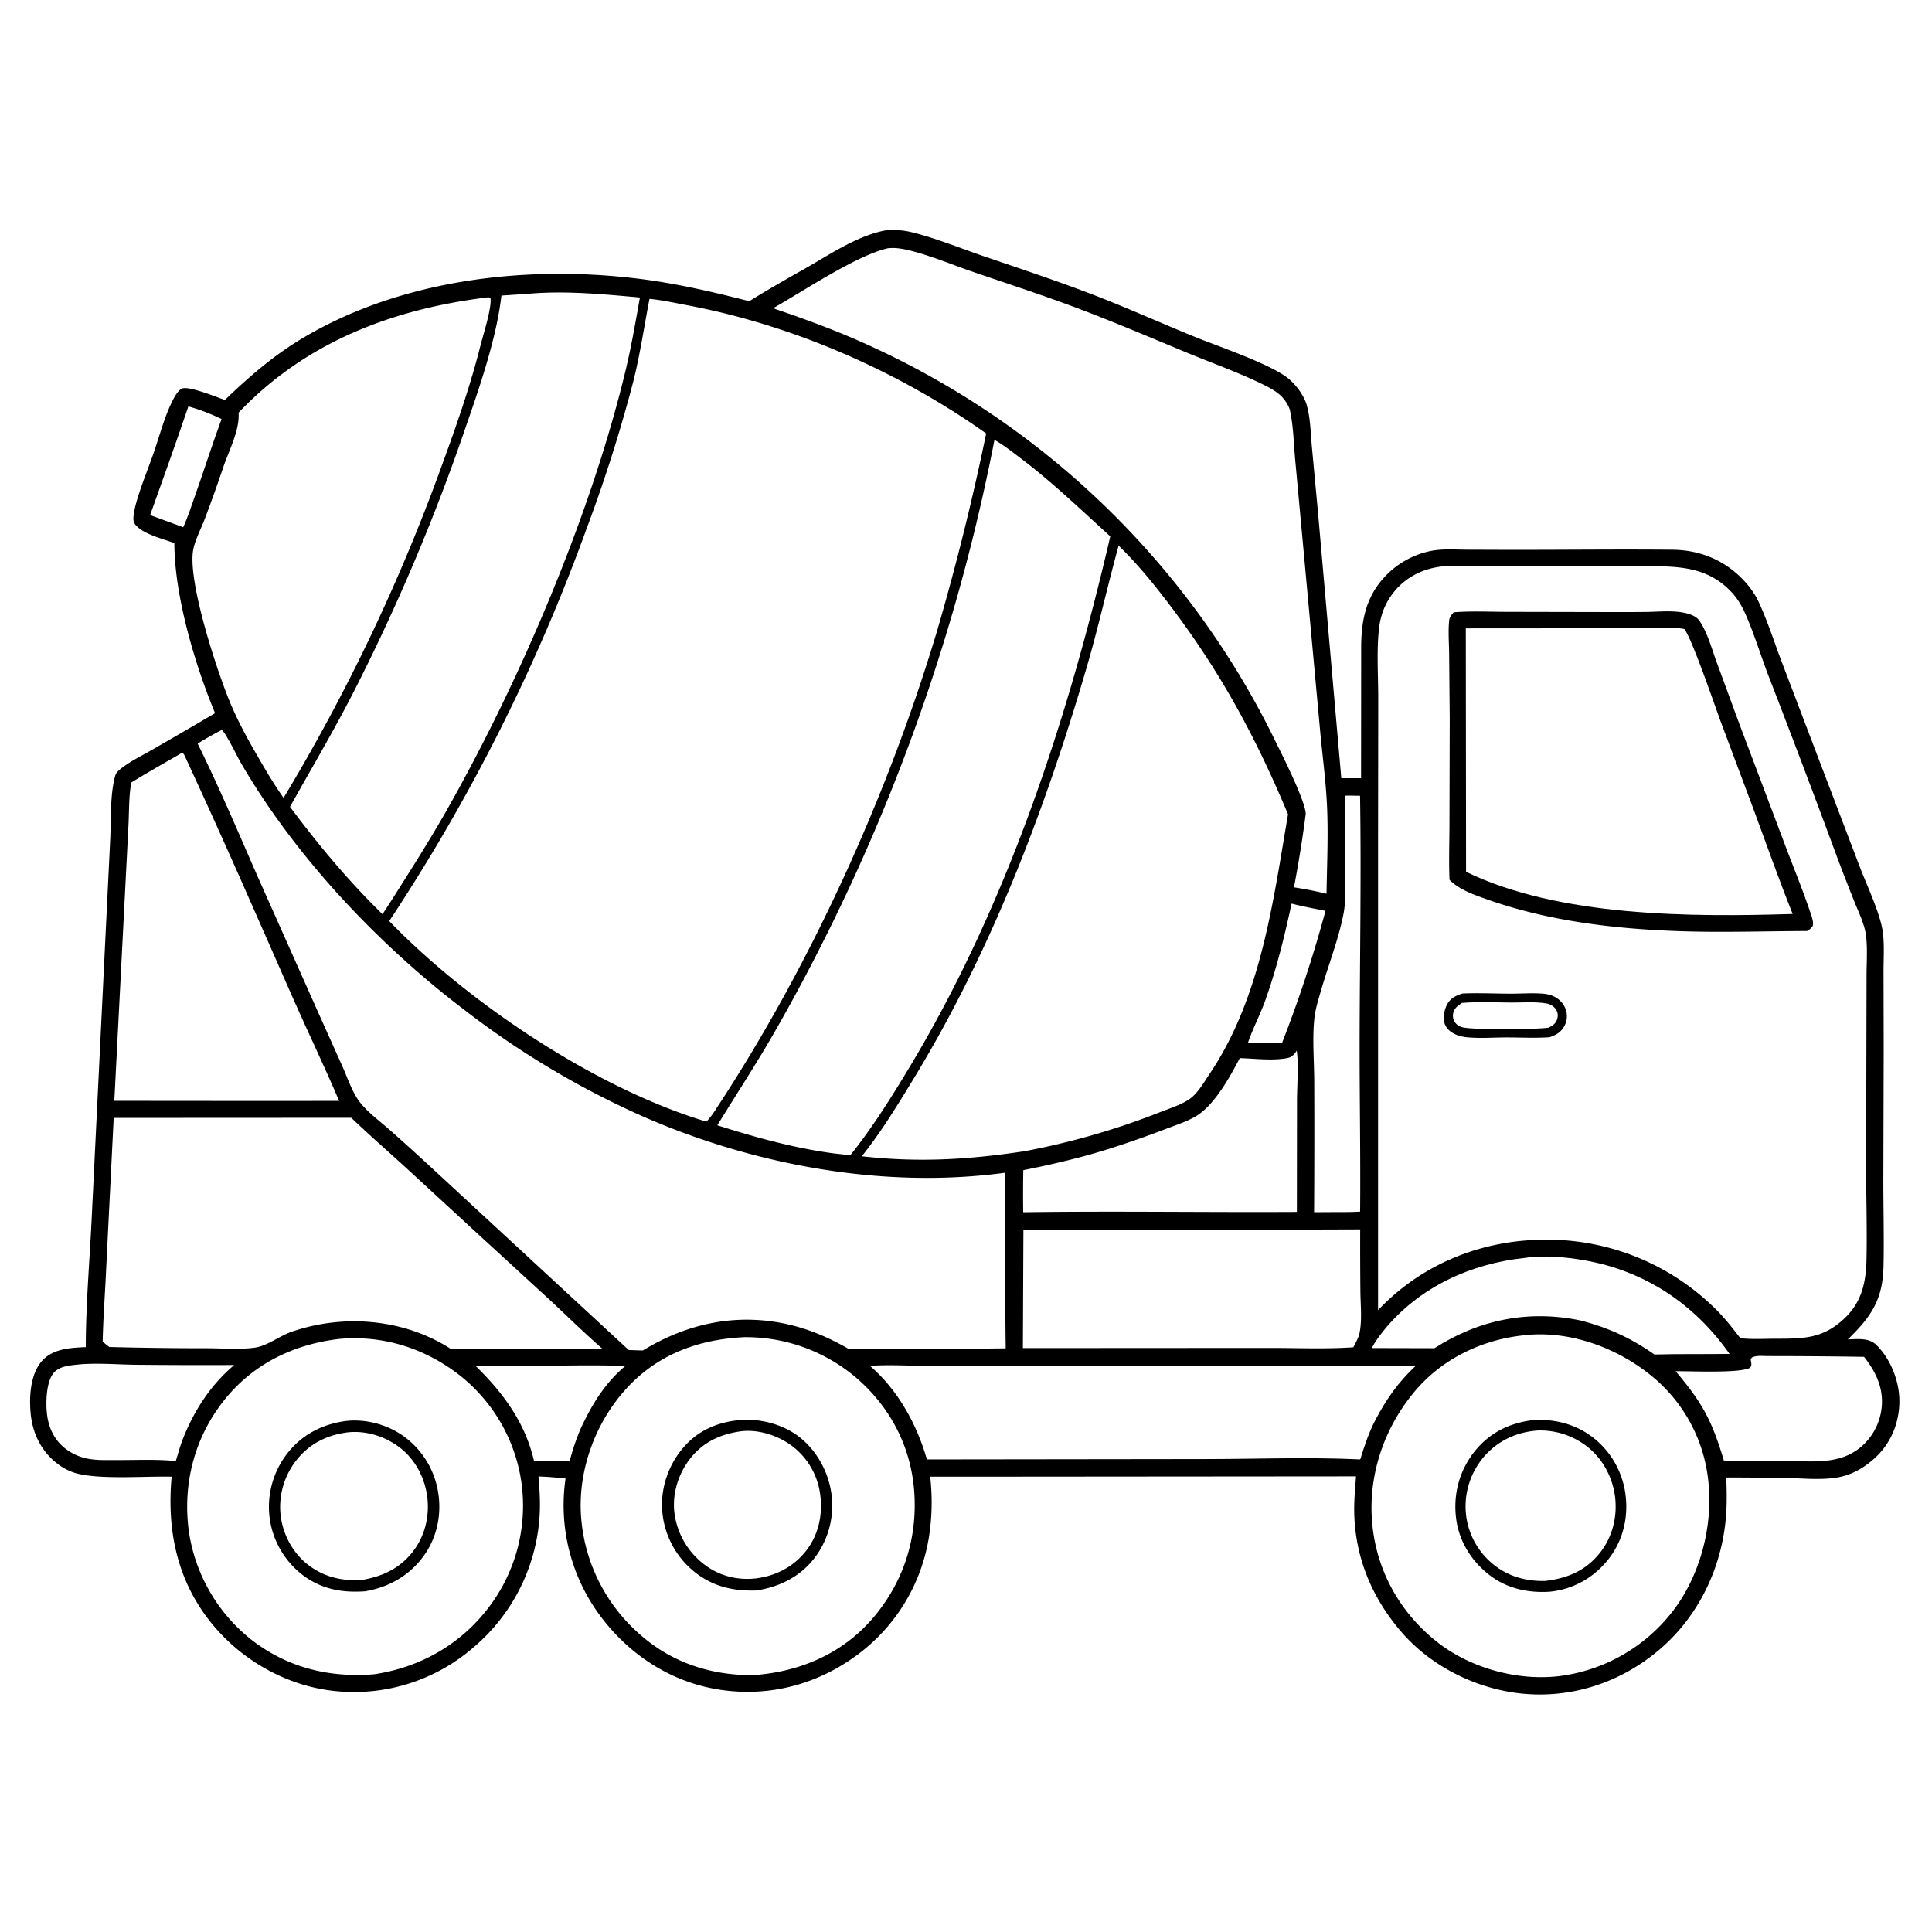 <svg version="1.1" xmlns="http://www.w3.org/2000/svg" style="display: block;" viewBox="0 0 2048 2048" width="1024" height="1024">
<path transform="translate(0,0)" fill="rgb(255,255,255)" d="M 0 0 L 2048 0 L 2048 2048 L 0 2048 L 0 0 z"/>
<path transform="translate(0,0)" fill="rgb(0,0,0)" d="M 938.621 244.232 C 948.646 243.387 957.348 243.911 967.136 246.337 C 992.614 252.652 1018.19 263.191 1043.06 271.695 C 1082.31 285.114 1121.86 298.162 1160.55 313.121 C 1196.22 326.909 1231.11 342.664 1266.52 357.087 C 1290.89 367.016 1347.58 386.138 1365.89 401.401 C 1374.12 408.266 1382.43 419.379 1385.3 429.743 C 1389.18 443.78 1389.34 459.508 1390.68 473.987 L 1397.14 543.252 L 1421.83 824.932 L 1442.79 824.961 L 1442.9 685.689 C 1443.05 655.677 1448.76 629.975 1470.95 608.283 A 92.073 92.073 0 0 1 1516.27 584.12 C 1528.69 581.568 1542.17 582.597 1554.79 582.692 L 1601.43 582.848 C 1658.53 582.885 1715.69 582.198 1772.78 582.738 C 1801.52 583.01 1827.13 593.247 1847.24 613.96 C 1854.3 621.233 1860.2 629.277 1864.46 638.493 C 1873.69 658.471 1880.45 679.681 1888.22 700.263 L 1931.39 813.756 L 1971.89 920.045 C 1979.15 938.879 1993.28 968.661 1995.88 988.036 C 1997.7 1001.54 1996.58 1016.53 1996.63 1030.19 L 1996.8 1112.71 L 1996.43 1253.08 C 1996.47 1282.74 1997.24 1312.58 1996.62 1342.23 C 1995.88 1377.57 1983.5 1395.99 1958.76 1419.81 C 1969.22 1419.59 1980.96 1417.81 1989.08 1425.76 C 2004.07 1440.45 2013.26 1463.77 2013.43 1484.58 C 2013.61 1506.31 2005.63 1527.5 1990.19 1542.92 C 1980.2 1552.89 1967.69 1561.16 1953.94 1564.8 C 1934.86 1569.86 1911.82 1566.97 1892.1 1566.7 A 4625.18 4625.18 0 0 0 1829.89 1566.18 C 1830.4 1578.57 1830.67 1590.86 1829.91 1603.26 C 1826.57 1657.88 1802.88 1710.02 1761.65 1746.41 C 1722.44 1781.02 1671.87 1799.32 1619.49 1795.8 C 1569.32 1792.43 1518.64 1768.24 1485.66 1730.1 C 1454.47 1694.02 1436.59 1651.33 1435.54 1603.49 C 1435.26 1590.7 1436.54 1577.77 1437.44 1565.01 L 1033.25 1565.34 L 986.02 1565.32 C 988.226 1583.89 988.116 1604.04 985.681 1622.52 A 193.002 193.002 0 0 1 911.285 1752.31 C 869.231 1784.46 818.411 1798.81 765.816 1791.57 C 713.712 1784.41 668.619 1755.73 637.129 1714.03 A 196.445 196.445 0 0 1 599.509 1567.27 C 589.916 1566.26 580.427 1565.4 570.774 1565.14 C 572.137 1580.08 572.942 1594.66 571.808 1609.65 A 199.172 199.172 0 0 1 501.36 1746.78 A 193.037 193.037 0 0 1 358.052 1792.85 C 306.762 1788.44 258.35 1761.8 225.591 1722.36 C 187.951 1677.04 176.659 1622.79 181.956 1565.35 C 153.932 1564.63 104.571 1568.79 79.684 1561.41 C 71.819 1559.08 64.956 1555.06 58.682 1549.85 C 42.658 1536.53 34.285 1518.31 32.44 1497.71 C 30.864 1480.11 32.225 1456.56 44.475 1442.7 C 56.085 1429.56 74.628 1428.72 90.928 1428.01 C 91.001 1381.45 95.221 1334.26 97.375 1287.7 L 111.721 994.262 L 116.864 889.2 C 117.82 868.347 116.545 842.408 122.132 822.327 C 123.222 818.41 127.065 815.59 130.162 813.269 C 139.561 806.222 151.141 800.656 161.329 794.728 A 6342.53 6342.53 0 0 0 227.972 755.974 C 206.57 704.496 184.87 631.338 184.837 575.746 C 172.83 571.09 151.855 566.455 143.528 556.199 C 140.637 552.638 141.343 548.391 141.956 544.126 C 144.343 527.516 156.974 497.179 162.813 480.339 C 168.886 462.822 173.996 442.932 182.15 426.345 C 184.346 421.877 188.153 414.25 192.668 411.995 C 199.557 408.555 229.86 421.068 238.34 423.994 C 264.607 398.864 290.465 376.4 321.896 357.798 C 426.576 295.841 558.855 280.712 678.03 295.601 C 717.351 300.513 755.933 309.482 794.268 319.292 C 813.995 306.92 834.308 295.534 854.536 284.009 C 880.502 269.216 908.929 249.805 938.621 244.232 z"/>
<path transform="translate(0,0)" fill="rgb(255,255,255)" d="M 199.708 430.754 C 211.967 434.293 223.391 438.61 234.871 444.205 C 224.882 471.185 216.282 498.762 206.601 525.873 C 202.677 536.858 199.086 548.278 194.213 558.869 L 159.137 545.999 C 172.831 507.604 186.616 469.384 199.708 430.754 z"/>
<path transform="translate(0,0)" fill="rgb(255,255,255)" d="M 1369.14 957.868 C 1381.01 960.922 1393.06 963.164 1405.08 965.53 A 1352.61 1352.61 0 0 1 1359.14 1105.24 C 1347.1 1105.53 1335.01 1105.26 1322.96 1105.19 C 1327.97 1090.29 1335.66 1076.05 1341.01 1061.15 C 1353.12 1027.41 1361.57 992.855 1369.14 957.868 z"/>
<path transform="translate(0,0)" fill="rgb(255,255,255)" d="M 503.672 1447.49 C 556.685 1449.5 609.878 1446 662.919 1447.98 C 643.653 1463.9 630.233 1484.33 619.27 1506.66 C 612.339 1520.09 607.726 1534.62 603.727 1549.14 A 1109.17 1109.17 0 0 0 566.184 1549.12 C 556.783 1508.03 533.336 1476.33 503.672 1447.49 z"/>
<path transform="translate(0,0)" fill="rgb(255,255,255)" d="M 83.534 1446.37 C 103.541 1444.6 123.848 1446.46 143.898 1446.71 A 7251.29 7251.29 0 0 0 248.274 1446.98 C 222.404 1468.93 205.049 1496.38 192.894 1527.76 C 190.466 1534.65 188.511 1541.78 186.36 1548.77 C 165.601 1546.71 143.961 1547.81 123.097 1547.75 C 112.584 1547.72 101.743 1548.2 91.418 1545.94 A 56.744 56.744 0 0 1 70.379 1536.39 C 58.37 1527.61 51.955 1514.88 49.989 1500.37 C 48.341 1488.2 48.718 1465.3 56.745 1455.54 C 63.004 1447.92 74.48 1447.41 83.534 1446.37 z"/>
<path transform="translate(0,0)" fill="rgb(255,255,255)" d="M 1425.9 843.445 C 1431.16 843.332 1436.45 843.501 1441.72 843.564 C 1443.05 927.609 1441.52 1011.77 1441.26 1095.82 C 1441.06 1158.66 1442.33 1221.49 1441.79 1284.33 C 1431.09 1285.03 1420.23 1284.77 1409.5 1284.87 L 1393 1284.96 A 13777.9 13777.9 0 0 0 1393.16 1146.53 C 1393.1 1124.71 1390.98 1101.13 1393.3 1079.5 C 1394.43 1069 1397.82 1058.64 1400.75 1048.54 C 1408.41 1022.25 1419.02 995.384 1424.19 968.577 C 1426.97 954.186 1425.86 938.819 1425.82 924.221 C 1425.74 897.354 1425.01 870.289 1425.9 843.445 z"/>
<path transform="translate(0,0)" fill="rgb(255,255,255)" d="M 1873.2 1437.5 A 6767.95 6767.95 0 0 1 1976.01 1438.29 C 1986.92 1452.34 1995 1467.38 1994.98 1485.61 A 63.339 63.339 0 0 1 1976.14 1530.66 C 1953.95 1552.37 1926.05 1549.13 1897.5 1548.81 L 1827.37 1548.24 C 1814.73 1505.88 1804.71 1487.29 1776.25 1453.55 C 1791.1 1453.32 1844.69 1455.99 1855.23 1449.84 C 1857.06 1446.99 1856.54 1445.92 1856.02 1442.55 C 1855.67 1440.31 1855.91 1440.71 1857.14 1438.98 C 1862 1436.65 1867.91 1437.43 1873.2 1437.5 z"/>
<path transform="translate(0,0)" fill="rgb(255,255,255)" d="M 1616.7 1333.41 C 1636.13 1330.42 1659.73 1332.52 1678.95 1335.85 C 1743.46 1347.03 1796.07 1382.07 1833.41 1435.22 C 1806.87 1435.59 1780.34 1435.11 1753.8 1435.83 C 1729.5 1418.7 1704.64 1407.31 1675.94 1399.88 C 1620.54 1388.2 1567.9 1398.77 1520.58 1429.16 L 1454.13 1429 C 1457.73 1422.11 1462.46 1415.72 1467.37 1409.71 C 1504.54 1364.26 1559.07 1339.4 1616.7 1333.41 z"/>
<path transform="translate(0,0)" fill="rgb(255,255,255)" d="M 1374.58 1113.75 C 1376.76 1126.79 1374.92 1151.75 1374.88 1165.87 L 1374.74 1284.68 C 1278.07 1285.21 1181.31 1283.62 1084.66 1285 A 1201.28 1201.28 0 0 1 1084.76 1240.4 C 1116.05 1234.22 1146.87 1226.95 1177.29 1217.29 A 1101.75 1101.75 0 0 0 1235.35 1196.88 C 1246.22 1192.74 1258.42 1188.91 1268.37 1182.83 C 1287.53 1171.13 1303.96 1141.37 1314.19 1121.65 C 1329.86 1122.07 1348.92 1124.6 1364.21 1121.66 C 1369.6 1120.62 1371.61 1118.1 1374.58 1113.75 z"/>
<path transform="translate(0,0)" fill="rgb(255,255,255)" d="M 1352.59 1303.48 L 1441.86 1303.19 A 5067.46 5067.46 0 0 0 1442.08 1369.54 C 1442.24 1383.56 1443.97 1399.12 1441.2 1412.9 C 1440.14 1418.16 1437.04 1423.38 1434.64 1428.16 C 1405.27 1430.24 1374.99 1428.83 1345.49 1428.88 L 1176.5 1428.98 L 1084.3 1429.03 L 1084.86 1303.55 L 1352.59 1303.48 z"/>
<path transform="translate(0,0)" fill="rgb(255,255,255)" d="M 922.218 1447.84 C 943.282 1446.33 965.502 1447.93 986.669 1447.96 L 1120.14 1447.99 L 1500.58 1448.03 C 1482.31 1465.06 1469.59 1483.14 1458.06 1505.13 C 1450.99 1518.56 1446.37 1532.62 1441.91 1547.05 C 1387.25 1544.43 1330.77 1546.67 1275.89 1546.69 L 982.551 1547.05 C 971.885 1509.66 951.875 1473.49 922.218 1447.84 z"/>
<path transform="translate(0,0)" fill="rgb(255,255,255)" d="M 193.223 797.868 C 195.328 798.875 197.525 805.03 198.579 807.297 C 237.093 890.192 274.081 975.303 310.965 1059.02 C 326.86 1095.09 344.12 1130.67 359.476 1166.97 L 288.5 1167.06 L 121.188 1166.92 L 133.307 930.917 L 136.32 871.874 C 136.925 857.976 136.63 843.149 139.166 829.461 C 156.896 818.478 175.16 808.293 193.223 797.868 z"/>
<path transform="translate(0,0)" fill="rgb(255,255,255)" d="M 515.478 315.388 C 517.683 315.122 517.693 314.935 519.906 315.84 C 521.535 326.065 512.28 354.487 509.416 365.884 C 498.367 409.863 483.385 452.479 467.797 495.018 A 1997.61 1997.61 0 0 1 300.59 845.78 C 288.23 828.358 277.771 809.696 267.089 791.222 C 258.564 776.038 250.539 760.684 243.863 744.587 C 229.954 711.052 199.443 618.187 204.607 584.054 C 206.232 573.308 213.214 560.28 217.131 549.916 A 1573.01 1573.01 0 0 0 237.028 494.254 C 242.83 477.466 253.61 456.929 252.978 438.943 L 252.919 437.438 C 323.721 362.984 414.817 328.044 515.478 315.388 z"/>
<path transform="translate(0,0)" fill="rgb(255,255,255)" d="M 120.515 1185.01 L 372.352 1184.88 C 391.113 1202.85 410.774 1219.98 429.973 1237.49 L 512.564 1313.53 L 581.899 1377.14 C 600.735 1394.68 618.973 1412.61 638.346 1429.6 L 597.5 1429.85 L 477.798 1429.84 C 428.194 1397.97 364.56 1392.62 309.218 1411.71 C 295.95 1416.29 283.552 1426.76 269.761 1428.6 C 253.773 1430.74 236.128 1429.27 219.922 1429.2 A 3887.5 3887.5 0 0 1 115.963 1427.88 C 113.472 1426.13 111.177 1424.15 108.844 1422.2 C 109.356 1397.51 111.267 1372.64 112.401 1347.96 L 120.515 1185.01 z"/>
<path transform="translate(0,0)" fill="rgb(255,255,255)" d="M 560.177 311.418 C 599.042 307.912 639.616 311.888 678.353 315.369 C 673.744 341.008 669.387 366.656 663.316 392.004 C 626.773 544.566 551.894 720.11 474.803 856.66 C 455.917 890.112 435.158 922.643 414.587 955.076 L 405.484 969.097 C 369.233 933.753 337.642 895.783 307.421 855.264 C 329.483 815.672 352.559 776.82 373.33 736.485 A 2144.18 2144.18 0 0 0 493.825 452.345 C 508.551 409.905 526.471 357.924 531.518 313.323 L 560.177 311.418 z"/>
<path transform="translate(0,0)" fill="rgb(255,255,255)" d="M 789.322 1417.46 A 180.353 180.353 0 0 1 907.686 1460.55 C 943.708 1491.51 965.625 1533.5 969.116 1580.99 C 972.805 1631.17 957.375 1678.39 924.246 1716.46 C 891.74 1753.81 846.586 1772.49 797.929 1775.77 C 753.013 1775.86 711.717 1762.3 677.927 1732.18 A 183.244 183.244 0 0 1 615.731 1604.08 C 613.327 1556.08 631.955 1506.77 664.386 1471.52 C 697.702 1435.3 741.099 1419.63 789.322 1417.46 z"/>
<path transform="translate(0,0)" fill="rgb(0,0,0)" d="M 783.178 1505.39 C 804.538 1503.42 827.948 1509.12 845.359 1521.8 C 864.661 1535.86 877.577 1558.7 881.153 1582.14 A 91.502 91.502 0 0 1 864.189 1650.5 C 848.906 1671.09 826.686 1682.12 801.782 1685.96 C 778.067 1686.75 756.437 1682.03 737.365 1667.18 A 92.109 92.109 0 0 1 702.256 1604.43 C 699.552 1580.3 707.426 1555.2 722.734 1536.43 C 738.466 1517.14 758.825 1507.96 783.178 1505.39 z"/>
<path transform="translate(0,0)" fill="rgb(255,255,255)" d="M 784.688 1517.34 C 803.058 1514.76 823.883 1521.36 838.702 1532.12 A 76.666 76.666 0 0 1 869.342 1583.5 C 872.392 1604.53 868.008 1626.22 855.002 1643.25 C 841.927 1660.37 823.208 1670.26 802.052 1673.06 C 782.355 1675.47 763.143 1670.8 747.199 1658.9 A 81.524 81.524 0 0 1 715.083 1604.91 C 712.225 1584.6 718.546 1563.43 730.847 1547.18 C 744.452 1529.21 762.757 1520.52 784.688 1517.34 z"/>
<path transform="translate(0,0)" fill="rgb(255,255,255)" d="M 359.14 1419.38 C 404.389 1415.16 447.676 1428.24 484.017 1455.37 A 176.249 176.249 0 0 1 552.528 1570.13 A 177.739 177.739 0 0 1 518.644 1703.11 C 488.77 1742.99 445.226 1767.73 396.243 1774.83 C 349.57 1778.5 306.113 1768.17 268.338 1739.6 A 179.545 179.545 0 0 1 200.09 1622.5 C 193.609 1573.32 205.944 1524.8 236.578 1485.6 C 267.22 1446.39 310.33 1425.25 359.14 1419.38 z"/>
<path transform="translate(0,0)" fill="rgb(0,0,0)" d="M 366.482 1506.34 C 387.183 1503.95 408.848 1509.61 426.063 1521.19 A 90.613 90.613 0 0 1 464.072 1579.76 C 468.493 1603.38 463.934 1628.12 450.136 1647.93 C 435.005 1669.64 412.969 1682.32 387.169 1686.82 C 363.122 1688.53 341.564 1684.83 321.696 1670.24 A 91.671 91.671 0 0 1 285.999 1610.33 A 92.237 92.237 0 0 1 303.806 1541.66 C 319.481 1521.03 341.138 1509.79 366.482 1506.34 z"/>
<path transform="translate(0,0)" fill="rgb(255,255,255)" d="M 368.71 1518.36 C 387.075 1516.35 406.039 1521.99 421.091 1532.5 C 438.051 1544.34 448.936 1562.99 452.389 1583.27 C 455.875 1603.75 451.59 1625.41 439.432 1642.38 C 425.423 1661.92 406.071 1671.16 382.822 1674.94 C 362.342 1675.98 343.62 1671.71 327.091 1659.14 C 310.605 1646.6 300.043 1627.13 297.514 1606.64 A 79.959 79.959 0 0 1 314.125 1548.01 C 327.952 1530.36 346.742 1521.1 368.71 1518.36 z"/>
<path transform="translate(0,0)" fill="rgb(255,255,255)" d="M 1616.14 1415.4 C 1616.58 1415.34 1617.02 1415.26 1617.47 1415.22 C 1663.76 1410.55 1712.36 1428.08 1748.38 1456.66 A 165.602 165.602 0 0 1 1810.82 1569.37 C 1816.32 1617.81 1802.02 1671.79 1771.53 1710.03 A 180.338 180.338 0 0 1 1652.24 1776.84 C 1607.45 1781.9 1557.6 1767.96 1522.35 1739.72 C 1484.23 1709.17 1460.01 1666.18 1454.87 1617.51 C 1449.49 1566.65 1465.83 1516.44 1497.99 1476.96 C 1527.38 1440.89 1570.32 1420.06 1616.14 1415.4 z"/>
<path transform="translate(0,0)" fill="rgb(0,0,0)" d="M 1625.17 1505.37 C 1648.72 1503.93 1671.45 1509.97 1689.99 1524.89 A 91.183 91.183 0 0 1 1723.37 1586.72 C 1725.95 1610.95 1719.57 1634.84 1704.19 1653.83 C 1688.66 1673 1667.03 1684.88 1642.5 1687.3 C 1619.34 1688.7 1597 1683.75 1578.46 1669.28 C 1559.3 1654.31 1546.31 1633.15 1543.45 1608.88 C 1540.46 1583.59 1547.02 1558.96 1562.86 1538.94 C 1578.8 1518.81 1599.97 1508.39 1625.17 1505.37 z"/>
<path transform="translate(0,0)" fill="rgb(255,255,255)" d="M 1629.91 1516.42 A 80.693 80.693 0 0 1 1682 1533.11 C 1698.69 1545.92 1709.32 1565.63 1711.98 1586.39 C 1714.68 1607.43 1709.32 1629.22 1696.09 1645.93 C 1680.92 1665.1 1661.49 1673.07 1637.81 1675.87 C 1617.13 1676.29 1597.86 1670.84 1581.9 1657.4 A 78.993 78.993 0 0 1 1553.85 1603.47 A 80.797 80.797 0 0 1 1572.94 1544.32 C 1587.82 1527.09 1607.43 1518.09 1629.91 1516.42 z"/>
<path transform="translate(0,0)" fill="rgb(255,255,255)" d="M 941.361 263.146 C 942.906 263.026 944.425 262.927 945.974 262.894 C 965.764 262.472 1007.48 279.956 1028.05 287.037 C 1065.89 300.067 1104.2 312.433 1141.65 326.536 C 1181 341.354 1219.92 357.994 1258.78 374.079 C 1285.56 385.164 1313.68 395.121 1339.62 407.927 C 1346.09 411.124 1353.6 415.198 1358.66 420.422 C 1362.31 424.187 1366.36 430.214 1367.49 435.385 C 1371.15 452.213 1371.44 471.147 1373.05 488.313 L 1383.02 596.404 L 1399.27 773.411 C 1401.66 799.716 1405.26 826.027 1406.6 852.41 C 1408.19 883.844 1406.66 915.947 1406.18 947.417 A 408.104 408.104 0 0 0 1371.67 940.617 A 1357.74 1357.74 0 0 0 1384.13 862.989 C 1384.18 849.907 1359.37 800.594 1352.33 786.401 A 888.23 888.23 0 0 0 925.513 368.129 C 890.997 352.091 855.499 338.922 819.468 326.773 C 851.292 308.783 908.193 270.477 941.361 263.146 z"/>
<path transform="translate(0,0)" fill="rgb(255,255,255)" d="M 1054.16 466.286 C 1063.8 471.642 1073.18 479.199 1082 485.843 C 1115.81 511.308 1145.67 540.271 1176.95 568.578 C 1131.63 763.614 1067.19 960.464 963.257 1132.7 C 944.225 1164.24 924.494 1195.74 901.427 1224.52 C 895.656 1224 889.89 1223.3 884.128 1222.69 C 841.795 1217.05 801.017 1205.69 760.395 1192.85 C 782.037 1157.56 804.814 1123.05 825.116 1086.93 A 2050.8 2050.8 0 0 0 1054.16 466.286 z"/>
<path transform="translate(0,0)" fill="rgb(255,255,255)" d="M 1185.79 578.441 C 1207.81 599.653 1228.01 625.173 1246.23 649.72 C 1296.94 718.042 1332.57 784.746 1365.36 863.162 C 1349.39 956.801 1336.67 1057.26 1282.43 1138.06 C 1276.54 1146.83 1269.78 1158.9 1261.04 1164.97 C 1252.39 1170.98 1240.68 1174.65 1230.93 1178.47 A 788.316 788.316 0 0 1 1085.76 1220.38 C 1026.3 1229.34 973.532 1232.45 913.535 1225.69 C 933.71 1200.49 951.205 1171.82 967.99 1144.29 C 1050.57 1008.82 1107.55 859.155 1151.96 707.308 C 1164.44 664.645 1173.93 621.228 1185.79 578.441 z"/>
<path transform="translate(0,0)" fill="rgb(255,255,255)" d="M 234.895 773.849 C 238.274 774.688 251.652 802.278 254.659 807.488 C 312.262 907.299 400.553 1000.86 492.084 1070.4 A 922.312 922.312 0 0 0 677.842 1181.83 C 796.555 1234.67 935.83 1260.74 1065.31 1243.15 C 1065.87 1305.2 1065.2 1367.26 1066.11 1429.31 L 1012.75 1429.85 C 975.206 1430.16 937.636 1429.32 900.1 1430.21 C 880.65 1418.92 860.054 1409.83 838.134 1404.55 C 782.955 1391.23 729.507 1402.16 681.56 1431.52 C 676.54 1431.49 671.491 1431.24 666.471 1431.09 L 458.268 1238.59 A 2878.54 2878.54 0 0 0 412.543 1197.22 C 402.101 1187.96 388.485 1178.18 380.353 1166.85 C 372.882 1156.43 368.389 1142.54 363.165 1130.8 L 337.754 1074.21 L 272.995 928.911 C 252.396 881.824 232.282 834.36 209.514 788.274 C 217.846 783.086 226.177 778.36 234.895 773.849 z"/>
<path transform="translate(0,0)" fill="rgb(255,255,255)" d="M 688.499 316.803 C 701.874 318.09 715.567 321.132 728.772 323.623 C 840.7 344.737 952.585 393.657 1045.38 459.502 A 2663.47 2663.47 0 0 1 992.883 670.344 C 940.739 843.777 858.876 1024.25 758.948 1175.64 C 755.879 1180.56 752.805 1184.74 748.83 1188.97 C 632.317 1154.06 497.071 1063.78 412.592 976.401 A 1968.85 1968.85 0 0 0 622.314 558.978 A 1570.7 1570.7 0 0 0 671.375 404.127 C 678.642 375.165 682.787 346.035 688.499 316.803 z"/>
<path transform="translate(0,0)" fill="rgb(255,255,255)" d="M 1529.34 600.359 C 1555.84 599.023 1582.87 600.27 1609.43 600.19 C 1657.6 600.047 1705.84 599.482 1754 600.146 C 1785.22 600.577 1812.08 603.207 1834.91 627.072 C 1841.85 634.328 1846.52 642.397 1850.54 651.55 C 1859.97 673.001 1866.66 695.714 1875.15 717.566 A 13618.1 13618.1 0 0 1 1947.81 909.654 A 2153.99 2153.99 0 0 0 1965.74 955.765 C 1970.16 966.928 1976.5 979.522 1978.03 991.477 C 1979.78 1005.13 1978.66 1020.08 1978.64 1033.87 L 1978.45 1116.48 L 1978.19 1242.16 C 1978.35 1272.46 1979.17 1302.83 1978.63 1333.12 C 1978.17 1358.36 1974.23 1379.53 1955.2 1397.57 C 1932.55 1419.05 1911.96 1419.09 1882.57 1419.12 C 1871.58 1419.13 1860.2 1419.74 1849.27 1418.99 C 1846.2 1418.78 1845.13 1418.65 1843.08 1416.34 C 1834.57 1405.09 1825.83 1394.39 1815.55 1384.66 A 253.63 253.63 0 0 0 1629.98 1314.3 C 1565.74 1316.21 1504.99 1341.95 1460.81 1388.86 L 1460.82 888.647 L 1461 740.758 C 1461.03 716.364 1459.08 689.986 1461.88 665.825 C 1463.53 651.601 1468.45 639.063 1477.38 627.827 C 1490.41 611.431 1508.75 602.588 1529.34 600.359 z"/>
<path transform="translate(0,0)" fill="rgb(0,0,0)" d="M 1550.42 1053.13 C 1567.27 1052.45 1584.39 1053.29 1601.27 1053.33 C 1612.81 1053.36 1624.73 1052.35 1636.21 1053.38 C 1639.86 1053.71 1643.43 1054.52 1646.77 1056.06 C 1652.95 1058.91 1657.85 1064.03 1659.91 1070.57 A 21.898 21.898 0 0 1 1658.17 1087.86 C 1654.6 1094.3 1649.14 1097.38 1642.34 1099.52 C 1627.21 1100.55 1611.68 1099.69 1596.5 1099.72 C 1582.95 1099.75 1568.93 1100.83 1555.44 1099.58 C 1550.83 1099.15 1546.2 1098.14 1542.02 1096.07 C 1537.19 1093.69 1533.05 1090.09 1531.33 1084.85 C 1529.24 1078.51 1531.06 1070.16 1534.16 1064.42 C 1537.6 1058.05 1543.78 1055.13 1550.42 1053.13 z"/>
<path transform="translate(0,0)" fill="rgb(255,255,255)" d="M 1549.72 1063.14 C 1566.8 1061.71 1584.53 1062.65 1601.66 1062.74 C 1613.61 1062.81 1627.26 1061.68 1639.03 1063.63 C 1643.2 1064.32 1647.45 1066.75 1649.64 1070.42 C 1651.36 1073.31 1651.71 1076.78 1650.78 1079.99 C 1649.33 1084.94 1645.99 1087.12 1641.61 1089.35 C 1627.83 1091.41 1569.9 1091.36 1555.28 1089.75 C 1550.1 1089.18 1545.7 1088.32 1542.47 1083.91 C 1540.45 1081.14 1539.77 1077.88 1540.34 1074.52 C 1541.29 1068.89 1545.24 1066.09 1549.72 1063.14 z"/>
<path transform="translate(0,0)" fill="rgb(0,0,0)" d="M 1540.92 649.076 C 1559.27 647.575 1578.19 648.543 1596.62 648.577 L 1696.36 648.781 A 3106.73 3106.73 0 0 0 1745.39 648.684 C 1757.57 648.519 1771.3 647.119 1783.32 649.179 C 1789.67 650.266 1797.82 652.606 1801.58 658.172 C 1810.02 670.691 1814.39 687.307 1819.56 701.43 L 1843.31 766.069 L 1892.62 896.735 C 1901.57 920.412 1911.24 944.056 1919.32 968.034 C 1920.74 972.258 1922.46 976.826 1921.66 981.314 C 1920.13 984.144 1918.2 985.254 1915.58 986.918 C 1871.14 987.042 1826.92 988.598 1782.44 987.142 C 1713.29 984.878 1641.9 976.649 1576.39 953.411 C 1563.13 948.708 1546.4 943.08 1536.55 932.574 C 1535.73 913.378 1536.43 893.875 1536.49 874.65 L 1536.76 761.301 L 1536.15 692.847 C 1536.03 681.318 1534.98 668.951 1536.21 657.527 C 1536.59 654.051 1538.75 651.645 1540.92 649.076 z"/>
<path transform="translate(0,0)" fill="rgb(255,255,255)" d="M 1553.81 666.095 L 1722.89 665.972 C 1736.61 665.973 1776.09 664.126 1785.64 666.897 C 1794.29 679.097 1816.85 745.425 1823.54 763.637 L 1859.05 858.439 C 1872.62 895.291 1885.73 932.388 1900.3 968.856 C 1792.52 972.234 1652.5 971.938 1554.09 924.18 L 1553.81 666.095 z"/>
</svg>
